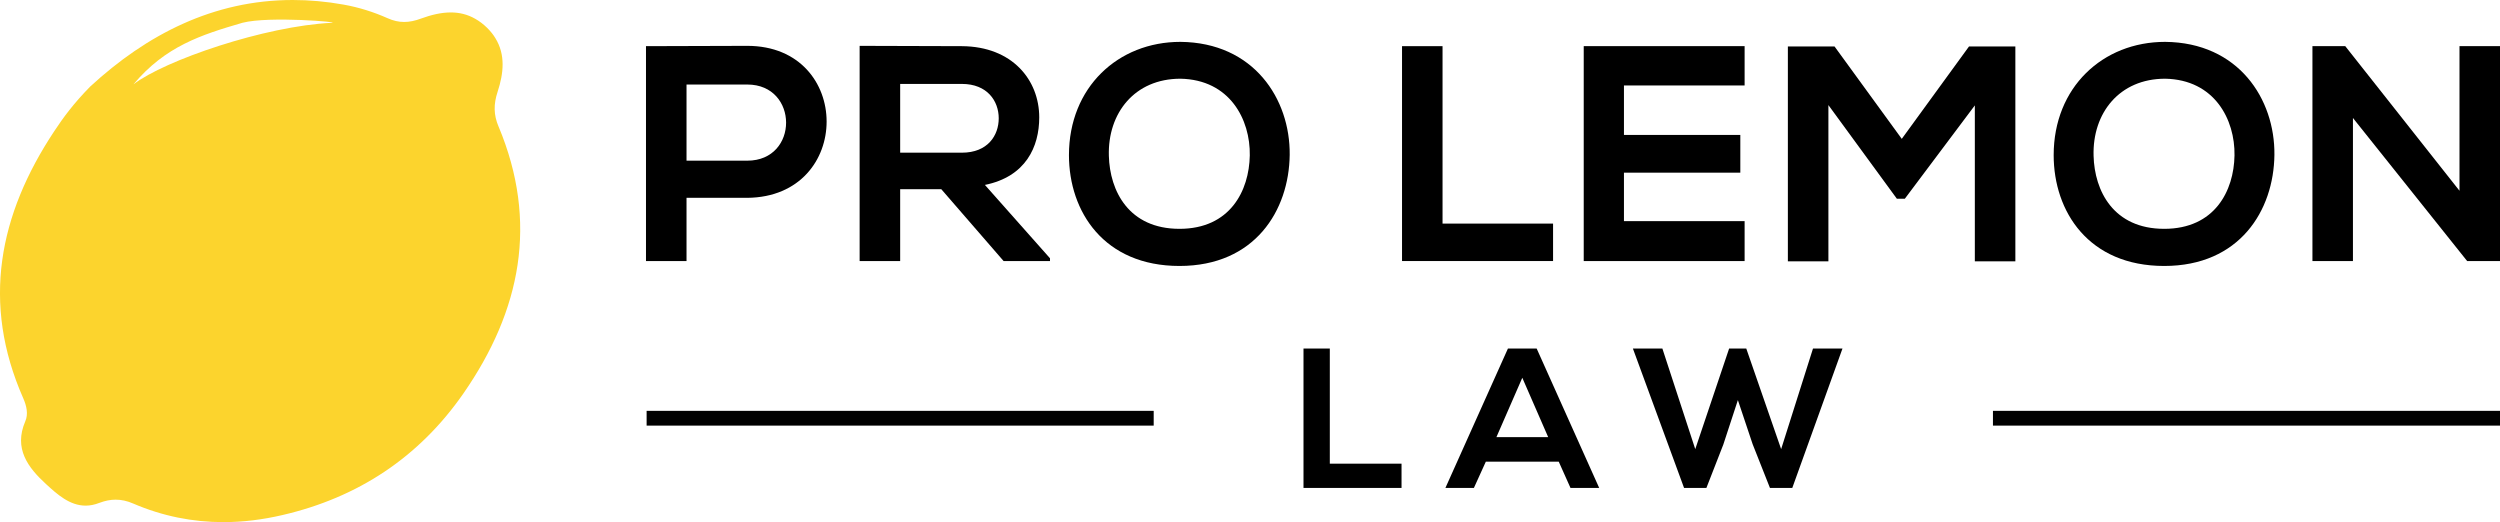 <?xml version="1.0" encoding="UTF-8"?> <svg xmlns="http://www.w3.org/2000/svg" viewBox="0 0 954.74 199.39"><defs><style>.d{fill:#fcd42d;}</style></defs><g id="a"></g><g id="b"><g id="c"><g><g><g><path d="M262.18,75.55v24.15h-15.48V17.63c12.78,0,25.91-.12,38.69-.12,40.33,0,40.45,57.68,0,58.04h-23.21Zm0-14.19h23.21c19.81,0,19.7-29.08,0-29.08h-23.21v29.08Z"></path><path d="M400.98,99.7h-17.7l-23.8-27.44h-15.71v27.44h-15.48V17.51c13.01,0,26.03,.12,39.04,.12,19.35,.12,29.55,13.01,29.55,27.2,0,11.26-5.16,22.63-20.75,25.79l24.86,28.02v1.06Zm-57.21-67.65v26.26h23.57c9.85,0,14.07-6.57,14.07-13.13s-4.34-13.13-14.07-13.13h-23.57Z"></path><path d="M492.53,59.13c-.24,21.22-13.25,42.44-42.09,42.44s-42.21-20.75-42.21-42.32c0-25.91,18.76-43.26,42.56-43.26,28.02,.24,41.97,21.81,41.74,43.15Zm-42.09,28.26c19.34,0,26.61-14.54,26.85-28.02,.24-13.72-7.62-28.96-26.5-29.31-17.47,0-27.79,13.13-27.32,29.43,.35,13.48,7.62,27.9,26.97,27.9Z"></path><path d="M550.9,17.63V85.39h42.21v14.3h-57.68V17.63h15.47Z"></path><path d="M666.26,99.7h-61.44V17.63h61.44v15.01h-46.08v18.88h44.44v14.42h-44.44v18.52h46.08v15.24Z"></path><path d="M754.18,40.25l-26.73,35.64h-3.05l-26.14-35.76v59.68h-15.48V17.74h17.82l25.68,35.29,25.68-35.29h17.7V99.81h-15.48V40.25Z"></path><path d="M868.59,59.13c-.23,21.22-13.25,42.44-42.09,42.44s-42.21-20.75-42.21-42.32c0-25.91,18.76-43.26,42.56-43.26,28.02,.24,41.97,21.81,41.74,43.15Zm-42.09,28.26c19.35,0,26.62-14.54,26.85-28.02,.23-13.72-7.62-28.96-26.5-29.31-17.47,0-27.79,13.13-27.32,29.43,.35,13.48,7.62,27.9,26.97,27.9Z"></path><path d="M939.27,72.85V17.63h15.47V99.7h-12.54l-43.62-54.64v54.64h-15.47V17.63h12.54l43.62,55.22Z"></path></g><g><path d="M507.85,133.09v43.98h27.39v9.28h-37.44v-53.26h10.04Z"></path><path d="M595.28,176.31h-27.85l-4.56,10.04h-10.88l23.89-53.26h10.96l23.89,53.26h-10.96l-4.49-10.04Zm-13.92-32.04l-9.89,22.68h19.78l-9.89-22.68Z"></path><path d="M684.46,186.35h-8.52l-6.62-16.74-5.63-16.82-5.56,16.97-6.47,16.59h-8.52l-19.55-53.26h11.26l12.56,38.43,12.94-38.43h6.54l13.32,38.43,12.17-38.43h11.26l-19.18,53.26Z"></path></g><rect x="761.1" y="156.9" width="193.65" height="5.64"></rect><rect x="246.94" y="156.9" width="193.65" height="5.64"></rect></g><path class="d" d="M190.39,48.33c-1.9-4.52-1.92-8.54-.35-13.3,2.31-7.06,3.05-14.13-.86-20.46-.8-1.34-1.83-2.62-3.1-3.89-1.47-1.45-2.99-2.6-4.56-3.48-2.99-1.73-6.15-2.45-9.36-2.45-3.71,0-7.53,.94-11.35,2.33-2.27,.85-4.38,1.31-6.47,1.31s-4.13-.46-6.32-1.44c-5.35-2.38-11-4.16-16.8-5.19-6.67-1.2-13.14-1.76-19.43-1.76-30.24,0-55.78,13.19-77.36,33.07-6.32,6.46-10.14,11.63-13.67,16.97C-.44,82-7.16,115.72,8.87,152.08c1.27,2.87,2.01,6.04,.78,8.83-4.48,10.45,1.08,17.67,7.92,23.95,4.34,3.99,9.09,8.24,15.14,8.24,1.64,0,3.39-.33,5.26-1.06,2.13-.8,4.15-1.22,6.18-1.22,2.22,0,4.41,.48,6.67,1.46,11.26,4.85,22.81,7.12,34.48,7.12,7.47,0,15-.94,22.55-2.7,28.83-6.68,52.17-22.02,69.15-46.48,21.94-31.64,28.69-65.35,13.41-101.88ZM126.67,8.71c-25.53,1.23-63.71,14.3-75.71,23.5,12.2-14.54,25.82-18.91,41.67-23.52,10.23-2.63,38.24-.18,34.04,.02Z"></path></g></g></g></svg> 